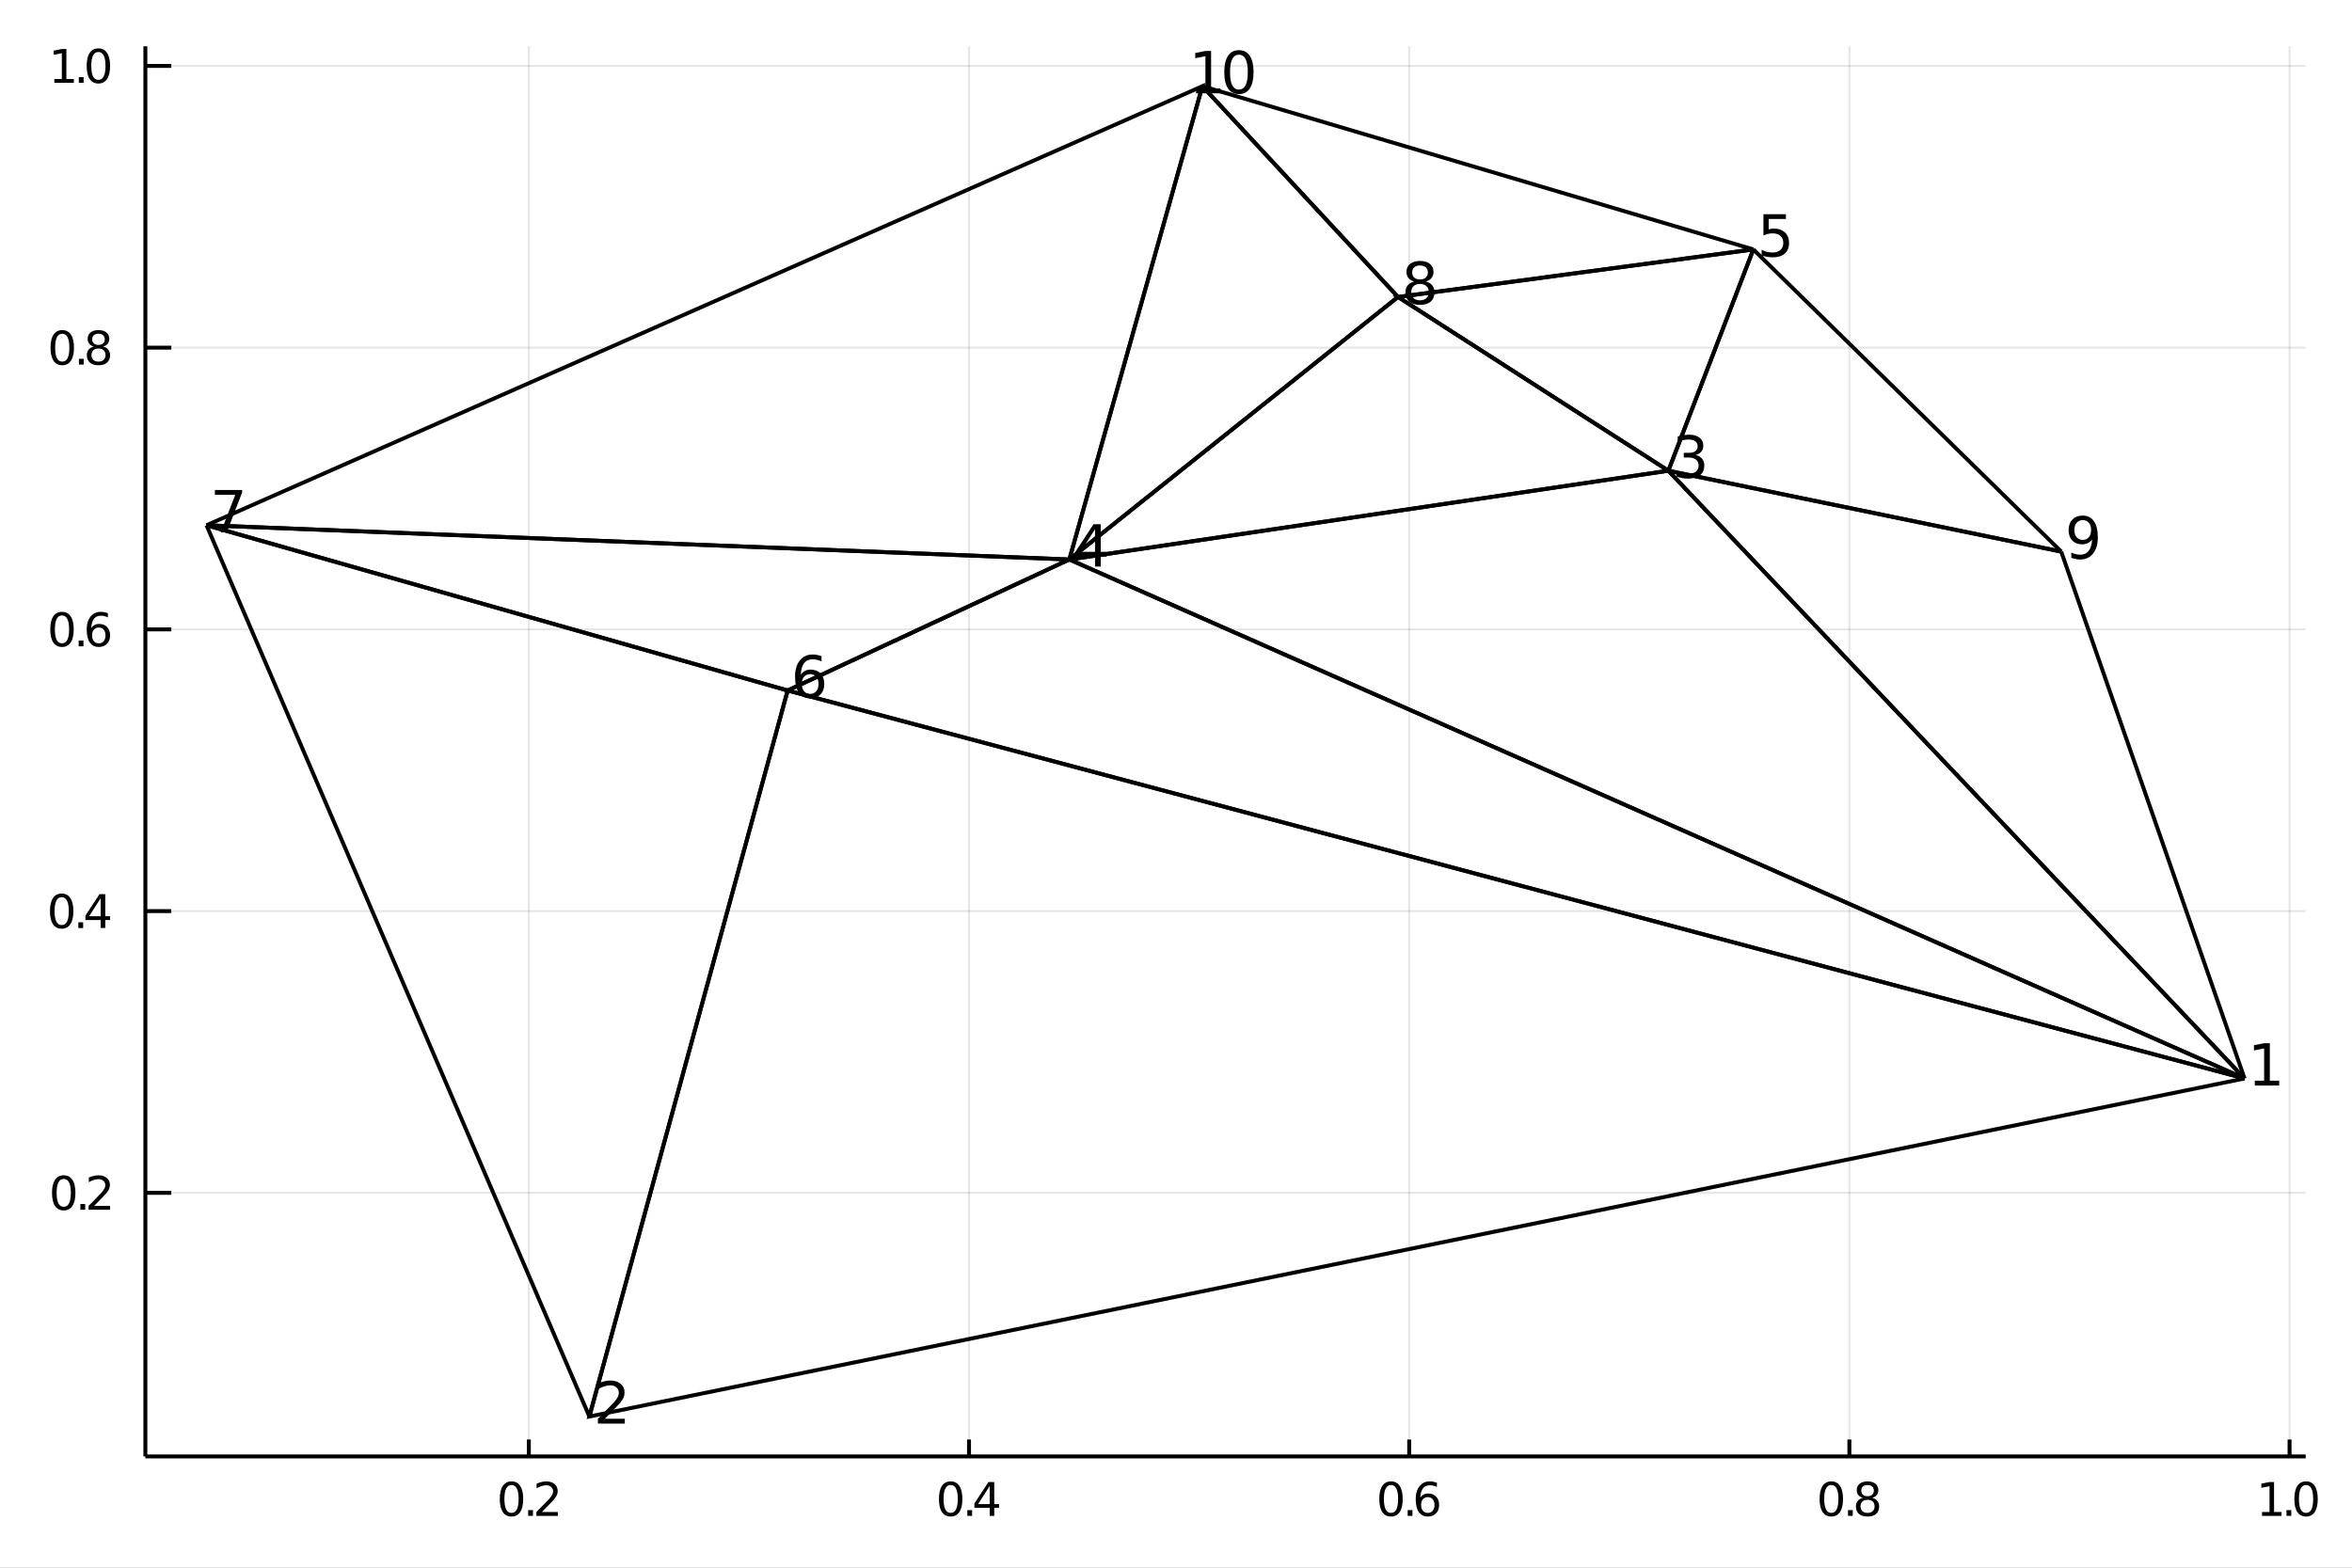 <?xml version="1.0" encoding="utf-8"?>
<svg xmlns="http://www.w3.org/2000/svg" xmlns:xlink="http://www.w3.org/1999/xlink" width="600" height="400" viewBox="0 0 2400 1600">
<rect x="0" y="0" width="2400" height="1600" fill="#808080" stroke="none"/>
<defs>
  <clipPath id="clip360">
    <rect x="0" y="0" width="2400" height="1600"/>
  </clipPath>
</defs>
<path clip-path="url(#clip360)" d="
M0 1600 L2400 1600 L2400 0 L0 0  Z
  " fill="#ffffff" fill-rule="evenodd" fill-opacity="1"/>
<defs>
  <clipPath id="clip361">
    <rect x="480" y="0" width="1681" height="1600"/>
  </clipPath>
</defs>
<path clip-path="url(#clip360)" d="
M148.334 1486.45 L2352.76 1486.45 L2352.76 47.244 L148.334 47.244  Z
  " fill="#ffffff" fill-rule="evenodd" fill-opacity="1"/>
<defs>
  <clipPath id="clip362">
    <rect x="148" y="47" width="2205" height="1440"/>
  </clipPath>
</defs>
<polyline clip-path="url(#clip362)" style="stroke:#000000; stroke-width:2; stroke-opacity:0.1; fill:none" points="
  539.623,1486.45 539.623,47.244 
  "/>
<polyline clip-path="url(#clip362)" style="stroke:#000000; stroke-width:2; stroke-opacity:0.1; fill:none" points="
  988.79,1486.45 988.79,47.244 
  "/>
<polyline clip-path="url(#clip362)" style="stroke:#000000; stroke-width:2; stroke-opacity:0.1; fill:none" points="
  1437.96,1486.45 1437.96,47.244 
  "/>
<polyline clip-path="url(#clip362)" style="stroke:#000000; stroke-width:2; stroke-opacity:0.1; fill:none" points="
  1887.12,1486.45 1887.12,47.244 
  "/>
<polyline clip-path="url(#clip362)" style="stroke:#000000; stroke-width:2; stroke-opacity:0.1; fill:none" points="
  2336.29,1486.45 2336.29,47.244 
  "/>
<polyline clip-path="url(#clip360)" style="stroke:#000000; stroke-width:4; stroke-opacity:1; fill:none" points="
  148.334,1486.45 2352.76,1486.45 
  "/>
<polyline clip-path="url(#clip360)" style="stroke:#000000; stroke-width:4; stroke-opacity:1; fill:none" points="
  539.623,1486.45 539.623,1469.18 
  "/>
<polyline clip-path="url(#clip360)" style="stroke:#000000; stroke-width:4; stroke-opacity:1; fill:none" points="
  988.79,1486.45 988.79,1469.18 
  "/>
<polyline clip-path="url(#clip360)" style="stroke:#000000; stroke-width:4; stroke-opacity:1; fill:none" points="
  1437.96,1486.45 1437.96,1469.18 
  "/>
<polyline clip-path="url(#clip360)" style="stroke:#000000; stroke-width:4; stroke-opacity:1; fill:none" points="
  1887.12,1486.45 1887.12,1469.18 
  "/>
<polyline clip-path="url(#clip360)" style="stroke:#000000; stroke-width:4; stroke-opacity:1; fill:none" points="
  2336.29,1486.45 2336.29,1469.18 
  "/>
<path clip-path="url(#clip360)" d="M 0 0 M521.938 1515.64 Q518.327 1515.64 516.498 1519.2 Q514.693 1522.75 514.693 1529.87 Q514.693 1536.98 516.498 1540.55 Q518.327 1544.09 521.938 1544.09 Q525.572 1544.09 527.378 1540.55 Q529.206 1536.98 529.206 1529.87 Q529.206 1522.75 527.378 1519.2 Q525.572 1515.64 521.938 1515.64 M521.938 1511.93 Q527.748 1511.93 530.804 1516.54 Q533.882 1521.12 533.882 1529.87 Q533.882 1538.6 530.804 1543.21 Q527.748 1547.79 521.938 1547.79 Q516.128 1547.79 513.049 1543.21 Q509.994 1538.6 509.994 1529.87 Q509.994 1521.12 513.049 1516.54 Q516.128 1511.93 521.938 1511.93 Z" fill="#000000" fill-rule="evenodd" fill-opacity="1" /><path clip-path="url(#clip360)" d="M 0 0 M538.952 1541.24 L543.836 1541.24 L543.836 1547.12 L538.952 1547.12 L538.952 1541.24 Z" fill="#000000" fill-rule="evenodd" fill-opacity="1" /><path clip-path="url(#clip360)" d="M 0 0 M552.933 1543.18 L569.253 1543.18 L569.253 1547.12 L547.308 1547.12 L547.308 1543.18 Q549.97 1540.43 554.554 1535.8 Q559.16 1531.15 560.341 1529.81 Q562.586 1527.28 563.466 1525.55 Q564.368 1523.79 564.368 1522.1 Q564.368 1519.34 562.424 1517.61 Q560.503 1515.87 557.401 1515.87 Q555.202 1515.87 552.748 1516.63 Q550.317 1517.4 547.54 1518.95 L547.54 1514.23 Q550.364 1513.09 552.817 1512.51 Q555.271 1511.93 557.308 1511.93 Q562.678 1511.93 565.873 1514.62 Q569.067 1517.31 569.067 1521.8 Q569.067 1523.93 568.257 1525.85 Q567.47 1527.74 565.364 1530.34 Q564.785 1531.01 561.683 1534.23 Q558.581 1537.42 552.933 1543.18 Z" fill="#000000" fill-rule="evenodd" fill-opacity="1" /><path clip-path="url(#clip360)" d="M 0 0 M970.063 1515.64 Q966.452 1515.64 964.623 1519.2 Q962.818 1522.75 962.818 1529.87 Q962.818 1536.98 964.623 1540.55 Q966.452 1544.09 970.063 1544.09 Q973.697 1544.09 975.503 1540.55 Q977.331 1536.98 977.331 1529.87 Q977.331 1522.75 975.503 1519.2 Q973.697 1515.64 970.063 1515.64 M970.063 1511.93 Q975.873 1511.93 978.929 1516.54 Q982.007 1521.12 982.007 1529.87 Q982.007 1538.6 978.929 1543.21 Q975.873 1547.79 970.063 1547.79 Q964.253 1547.79 961.174 1543.21 Q958.119 1538.6 958.119 1529.87 Q958.119 1521.12 961.174 1516.54 Q964.253 1511.93 970.063 1511.93 Z" fill="#000000" fill-rule="evenodd" fill-opacity="1" /><path clip-path="url(#clip360)" d="M 0 0 M987.077 1541.24 L991.961 1541.24 L991.961 1547.12 L987.077 1547.12 L987.077 1541.24 Z" fill="#000000" fill-rule="evenodd" fill-opacity="1" /><path clip-path="url(#clip360)" d="M 0 0 M1009.88 1516.63 L998.072 1535.08 L1009.88 1535.08 L1009.88 1516.63 M1008.65 1512.56 L1014.53 1512.56 L1014.53 1535.08 L1019.46 1535.08 L1019.46 1538.97 L1014.53 1538.97 L1014.53 1547.12 L1009.88 1547.12 L1009.88 1538.97 L994.276 1538.97 L994.276 1534.46 L1008.65 1512.56 Z" fill="#000000" fill-rule="evenodd" fill-opacity="1" /><path clip-path="url(#clip360)" d="M 0 0 M1419.39 1515.64 Q1415.78 1515.64 1413.95 1519.2 Q1412.15 1522.75 1412.15 1529.87 Q1412.15 1536.98 1413.95 1540.55 Q1415.78 1544.09 1419.39 1544.09 Q1423.03 1544.09 1424.83 1540.55 Q1426.66 1536.98 1426.66 1529.87 Q1426.66 1522.75 1424.83 1519.2 Q1423.03 1515.64 1419.39 1515.64 M1419.39 1511.93 Q1425.2 1511.93 1428.26 1516.54 Q1431.34 1521.12 1431.34 1529.87 Q1431.34 1538.6 1428.26 1543.21 Q1425.2 1547.79 1419.39 1547.79 Q1413.58 1547.79 1410.5 1543.21 Q1407.45 1538.6 1407.45 1529.87 Q1407.45 1521.12 1410.5 1516.54 Q1413.58 1511.93 1419.39 1511.93 Z" fill="#000000" fill-rule="evenodd" fill-opacity="1" /><path clip-path="url(#clip360)" d="M 0 0 M1436.41 1541.24 L1441.29 1541.24 L1441.29 1547.12 L1436.41 1547.12 L1436.41 1541.24 Z" fill="#000000" fill-rule="evenodd" fill-opacity="1" /><path clip-path="url(#clip360)" d="M 0 0 M1456.94 1527.98 Q1453.79 1527.98 1451.94 1530.13 Q1450.11 1532.28 1450.11 1536.03 Q1450.11 1539.76 1451.94 1541.93 Q1453.79 1544.09 1456.94 1544.09 Q1460.09 1544.09 1461.91 1541.93 Q1463.77 1539.76 1463.77 1536.03 Q1463.77 1532.28 1461.91 1530.13 Q1460.09 1527.98 1456.94 1527.98 M1466.22 1513.32 L1466.22 1517.58 Q1464.46 1516.75 1462.66 1516.31 Q1460.87 1515.87 1459.11 1515.87 Q1454.48 1515.87 1452.03 1519 Q1449.6 1522.12 1449.25 1528.44 Q1450.62 1526.43 1452.68 1525.36 Q1454.74 1524.27 1457.22 1524.27 Q1462.42 1524.27 1465.43 1527.44 Q1468.47 1530.59 1468.47 1536.03 Q1468.47 1541.36 1465.32 1544.57 Q1462.17 1547.79 1456.94 1547.79 Q1450.94 1547.79 1447.77 1543.21 Q1444.6 1538.6 1444.6 1529.87 Q1444.6 1521.68 1448.49 1516.82 Q1452.38 1511.93 1458.93 1511.93 Q1460.69 1511.93 1462.47 1512.28 Q1464.28 1512.63 1466.22 1513.32 Z" fill="#000000" fill-rule="evenodd" fill-opacity="1" /><path clip-path="url(#clip360)" d="M 0 0 M1868.69 1515.64 Q1865.07 1515.64 1863.25 1519.2 Q1861.44 1522.75 1861.44 1529.87 Q1861.44 1536.98 1863.25 1540.55 Q1865.07 1544.09 1868.69 1544.09 Q1872.32 1544.09 1874.13 1540.55 Q1875.95 1536.98 1875.95 1529.87 Q1875.95 1522.75 1874.13 1519.2 Q1872.32 1515.64 1868.69 1515.64 M1868.69 1511.93 Q1874.5 1511.93 1877.55 1516.54 Q1880.63 1521.12 1880.63 1529.87 Q1880.63 1538.6 1877.55 1543.21 Q1874.5 1547.79 1868.69 1547.79 Q1862.88 1547.79 1859.8 1543.21 Q1856.74 1538.6 1856.74 1529.87 Q1856.74 1521.12 1859.8 1516.54 Q1862.88 1511.93 1868.69 1511.93 Z" fill="#000000" fill-rule="evenodd" fill-opacity="1" /><path clip-path="url(#clip360)" d="M 0 0 M1885.7 1541.24 L1890.58 1541.24 L1890.58 1547.12 L1885.7 1547.12 L1885.7 1541.24 Z" fill="#000000" fill-rule="evenodd" fill-opacity="1" /><path clip-path="url(#clip360)" d="M 0 0 M1905.65 1530.71 Q1902.32 1530.71 1900.4 1532.49 Q1898.5 1534.27 1898.5 1537.4 Q1898.5 1540.52 1900.4 1542.31 Q1902.32 1544.09 1905.65 1544.09 Q1908.99 1544.09 1910.91 1542.31 Q1912.83 1540.5 1912.83 1537.4 Q1912.83 1534.27 1910.91 1532.49 Q1909.01 1530.71 1905.65 1530.71 M1900.98 1528.72 Q1897.97 1527.98 1896.28 1525.92 Q1894.61 1523.86 1894.61 1520.89 Q1894.61 1516.75 1897.55 1514.34 Q1900.51 1511.93 1905.65 1511.93 Q1910.82 1511.93 1913.75 1514.34 Q1916.69 1516.75 1916.69 1520.89 Q1916.69 1523.86 1915 1525.92 Q1913.34 1527.98 1910.35 1528.72 Q1913.73 1529.5 1915.61 1531.8 Q1917.5 1534.09 1917.5 1537.4 Q1917.5 1542.42 1914.43 1545.11 Q1911.37 1547.79 1905.65 1547.79 Q1899.94 1547.79 1896.86 1545.11 Q1893.8 1542.42 1893.8 1537.4 Q1893.8 1534.09 1895.7 1531.8 Q1897.6 1529.5 1900.98 1528.72 M1899.26 1521.33 Q1899.26 1524.02 1900.93 1525.52 Q1902.62 1527.03 1905.65 1527.03 Q1908.66 1527.03 1910.35 1525.52 Q1912.07 1524.02 1912.07 1521.33 Q1912.07 1518.65 1910.35 1517.14 Q1908.66 1515.64 1905.65 1515.64 Q1902.62 1515.64 1900.93 1517.14 Q1899.26 1518.65 1899.26 1521.33 Z" fill="#000000" fill-rule="evenodd" fill-opacity="1" /><path clip-path="url(#clip360)" d="M 0 0 M2308.19 1543.18 L2315.83 1543.18 L2315.83 1516.82 L2307.52 1518.49 L2307.52 1514.23 L2315.78 1512.56 L2320.46 1512.56 L2320.46 1543.18 L2328.1 1543.18 L2328.1 1547.12 L2308.19 1547.12 L2308.19 1543.18 Z" fill="#000000" fill-rule="evenodd" fill-opacity="1" /><path clip-path="url(#clip360)" d="M 0 0 M2333.16 1541.24 L2338.05 1541.24 L2338.05 1547.12 L2333.16 1547.12 L2333.16 1541.24 Z" fill="#000000" fill-rule="evenodd" fill-opacity="1" /><path clip-path="url(#clip360)" d="M 0 0 M2353.12 1515.64 Q2349.51 1515.64 2347.68 1519.2 Q2345.87 1522.75 2345.87 1529.87 Q2345.87 1536.98 2347.68 1540.55 Q2349.51 1544.09 2353.12 1544.09 Q2356.75 1544.09 2358.56 1540.55 Q2360.39 1536.98 2360.39 1529.87 Q2360.39 1522.75 2358.56 1519.2 Q2356.75 1515.64 2353.12 1515.64 M2353.12 1511.93 Q2358.93 1511.93 2361.98 1516.54 Q2365.06 1521.12 2365.06 1529.87 Q2365.06 1538.6 2361.98 1543.21 Q2358.93 1547.79 2353.12 1547.79 Q2347.31 1547.79 2344.23 1543.21 Q2341.17 1538.6 2341.17 1529.87 Q2341.17 1521.12 2344.23 1516.54 Q2347.31 1511.93 2353.12 1511.93 Z" fill="#000000" fill-rule="evenodd" fill-opacity="1" /><polyline clip-path="url(#clip362)" style="stroke:#000000; stroke-width:2; stroke-opacity:0.1; fill:none" points="
  148.334,1217.42 2352.76,1217.42 
  "/>
<polyline clip-path="url(#clip362)" style="stroke:#000000; stroke-width:2; stroke-opacity:0.1; fill:none" points="
  148.334,929.888 2352.76,929.888 
  "/>
<polyline clip-path="url(#clip362)" style="stroke:#000000; stroke-width:2; stroke-opacity:0.1; fill:none" points="
  148.334,642.354 2352.76,642.354 
  "/>
<polyline clip-path="url(#clip362)" style="stroke:#000000; stroke-width:2; stroke-opacity:0.1; fill:none" points="
  148.334,354.819 2352.76,354.819 
  "/>
<polyline clip-path="url(#clip362)" style="stroke:#000000; stroke-width:2; stroke-opacity:0.1; fill:none" points="
  148.334,67.285 2352.76,67.285 
  "/>
<polyline clip-path="url(#clip360)" style="stroke:#000000; stroke-width:4; stroke-opacity:1; fill:none" points="
  148.334,1486.45 148.334,47.244 
  "/>
<polyline clip-path="url(#clip360)" style="stroke:#000000; stroke-width:4; stroke-opacity:1; fill:none" points="
  148.334,1217.42 174.787,1217.42 
  "/>
<polyline clip-path="url(#clip360)" style="stroke:#000000; stroke-width:4; stroke-opacity:1; fill:none" points="
  148.334,929.888 174.787,929.888 
  "/>
<polyline clip-path="url(#clip360)" style="stroke:#000000; stroke-width:4; stroke-opacity:1; fill:none" points="
  148.334,642.354 174.787,642.354 
  "/>
<polyline clip-path="url(#clip360)" style="stroke:#000000; stroke-width:4; stroke-opacity:1; fill:none" points="
  148.334,354.819 174.787,354.819 
  "/>
<polyline clip-path="url(#clip360)" style="stroke:#000000; stroke-width:4; stroke-opacity:1; fill:none" points="
  148.334,67.285 174.787,67.285 
  "/>
<path clip-path="url(#clip360)" d="M 0 0 M65.02 1203.22 Q61.409 1203.22 59.58 1206.79 Q57.775 1210.33 57.775 1217.46 Q57.775 1224.56 59.58 1228.13 Q61.409 1231.67 65.02 1231.67 Q68.654 1231.67 70.46 1228.13 Q72.288 1224.56 72.288 1217.46 Q72.288 1210.33 70.46 1206.79 Q68.654 1203.22 65.02 1203.22 M65.02 1199.52 Q70.83 1199.52 73.885 1204.12 Q76.964 1208.71 76.964 1217.46 Q76.964 1226.18 73.885 1230.79 Q70.83 1235.37 65.02 1235.37 Q59.21 1235.37 56.131 1230.79 Q53.075 1226.18 53.075 1217.46 Q53.075 1208.71 56.131 1204.12 Q59.21 1199.52 65.02 1199.52 Z" fill="#000000" fill-rule="evenodd" fill-opacity="1" /><path clip-path="url(#clip360)" d="M 0 0 M82.034 1228.82 L86.918 1228.82 L86.918 1234.7 L82.034 1234.7 L82.034 1228.82 Z" fill="#000000" fill-rule="evenodd" fill-opacity="1" /><path clip-path="url(#clip360)" d="M 0 0 M96.015 1230.77 L112.334 1230.77 L112.334 1234.7 L90.39 1234.7 L90.39 1230.77 Q93.052 1228.01 97.635 1223.38 Q102.242 1218.73 103.422 1217.39 Q105.668 1214.86 106.547 1213.13 Q107.45 1211.37 107.45 1209.68 Q107.45 1206.93 105.506 1205.19 Q103.584 1203.45 100.483 1203.45 Q98.284 1203.45 95.83 1204.22 Q93.399 1204.98 90.621 1206.53 L90.621 1201.81 Q93.446 1200.68 95.899 1200.1 Q98.353 1199.52 100.39 1199.52 Q105.76 1199.52 108.955 1202.2 Q112.149 1204.89 112.149 1209.38 Q112.149 1211.51 111.339 1213.43 Q110.552 1215.33 108.446 1217.92 Q107.867 1218.59 104.765 1221.81 Q101.663 1225 96.015 1230.77 Z" fill="#000000" fill-rule="evenodd" fill-opacity="1" /><path clip-path="url(#clip360)" d="M 0 0 M62.937 915.687 Q59.325 915.687 57.497 919.252 Q55.691 922.793 55.691 929.923 Q55.691 937.03 57.497 940.594 Q59.325 944.136 62.937 944.136 Q66.571 944.136 68.376 940.594 Q70.205 937.03 70.205 929.923 Q70.205 922.793 68.376 919.252 Q66.571 915.687 62.937 915.687 M62.937 911.983 Q68.747 911.983 71.802 916.59 Q74.881 921.173 74.881 929.923 Q74.881 938.65 71.802 943.256 Q68.747 947.84 62.937 947.84 Q57.126 947.84 54.048 943.256 Q50.992 938.65 50.992 929.923 Q50.992 921.173 54.048 916.59 Q57.126 911.983 62.937 911.983 Z" fill="#000000" fill-rule="evenodd" fill-opacity="1" /><path clip-path="url(#clip360)" d="M 0 0 M79.95 941.289 L84.835 941.289 L84.835 947.168 L79.95 947.168 L79.95 941.289 Z" fill="#000000" fill-rule="evenodd" fill-opacity="1" /><path clip-path="url(#clip360)" d="M 0 0 M102.751 916.682 L90.946 935.131 L102.751 935.131 L102.751 916.682 M101.524 912.608 L107.404 912.608 L107.404 935.131 L112.334 935.131 L112.334 939.02 L107.404 939.02 L107.404 947.168 L102.751 947.168 L102.751 939.02 L87.149 939.02 L87.149 934.506 L101.524 912.608 Z" fill="#000000" fill-rule="evenodd" fill-opacity="1" /><path clip-path="url(#clip360)" d="M 0 0 M63.261 628.153 Q59.65 628.153 57.821 631.717 Q56.015 635.259 56.015 642.389 Q56.015 649.495 57.821 653.06 Q59.65 656.602 63.261 656.602 Q66.895 656.602 68.7 653.06 Q70.529 649.495 70.529 642.389 Q70.529 635.259 68.7 631.717 Q66.895 628.153 63.261 628.153 M63.261 624.449 Q69.071 624.449 72.126 629.055 Q75.205 633.639 75.205 642.389 Q75.205 651.115 72.126 655.722 Q69.071 660.305 63.261 660.305 Q57.45 660.305 54.372 655.722 Q51.316 651.115 51.316 642.389 Q51.316 633.639 54.372 629.055 Q57.45 624.449 63.261 624.449 Z" fill="#000000" fill-rule="evenodd" fill-opacity="1" /><path clip-path="url(#clip360)" d="M 0 0 M80.274 653.754 L85.159 653.754 L85.159 659.634 L80.274 659.634 L80.274 653.754 Z" fill="#000000" fill-rule="evenodd" fill-opacity="1" /><path clip-path="url(#clip360)" d="M 0 0 M100.807 640.49 Q97.659 640.49 95.807 642.643 Q93.978 644.796 93.978 648.546 Q93.978 652.273 95.807 654.449 Q97.659 656.602 100.807 656.602 Q103.955 656.602 105.783 654.449 Q107.635 652.273 107.635 648.546 Q107.635 644.796 105.783 642.643 Q103.955 640.49 100.807 640.49 M110.089 625.838 L110.089 630.097 Q108.33 629.264 106.524 628.824 Q104.742 628.384 102.983 628.384 Q98.353 628.384 95.899 631.509 Q93.469 634.634 93.121 640.953 Q94.487 638.94 96.547 637.875 Q98.608 636.787 101.084 636.787 Q106.293 636.787 109.302 639.958 Q112.334 643.106 112.334 648.546 Q112.334 653.87 109.186 657.088 Q106.038 660.305 100.807 660.305 Q94.811 660.305 91.64 655.722 Q88.469 651.115 88.469 642.389 Q88.469 634.194 92.358 629.333 Q96.246 624.449 102.797 624.449 Q104.557 624.449 106.339 624.796 Q108.145 625.143 110.089 625.838 Z" fill="#000000" fill-rule="evenodd" fill-opacity="1" /><path clip-path="url(#clip360)" d="M 0 0 M63.515 340.618 Q59.904 340.618 58.075 344.183 Q56.27 347.725 56.27 354.854 Q56.27 361.961 58.075 365.525 Q59.904 369.067 63.515 369.067 Q67.149 369.067 68.955 365.525 Q70.784 361.961 70.784 354.854 Q70.784 347.725 68.955 344.183 Q67.149 340.618 63.515 340.618 M63.515 336.914 Q69.325 336.914 72.381 341.521 Q75.46 346.104 75.46 354.854 Q75.46 363.581 72.381 368.187 Q69.325 372.771 63.515 372.771 Q57.705 372.771 54.626 368.187 Q51.571 363.581 51.571 354.854 Q51.571 346.104 54.626 341.521 Q57.705 336.914 63.515 336.914 Z" fill="#000000" fill-rule="evenodd" fill-opacity="1" /><path clip-path="url(#clip360)" d="M 0 0 M80.529 366.22 L85.413 366.22 L85.413 372.099 L80.529 372.099 L80.529 366.22 Z" fill="#000000" fill-rule="evenodd" fill-opacity="1" /><path clip-path="url(#clip360)" d="M 0 0 M100.483 355.687 Q97.149 355.687 95.228 357.47 Q93.33 359.252 93.33 362.377 Q93.33 365.502 95.228 367.285 Q97.149 369.067 100.483 369.067 Q103.816 369.067 105.737 367.285 Q107.658 365.479 107.658 362.377 Q107.658 359.252 105.737 357.47 Q103.839 355.687 100.483 355.687 M95.807 353.697 Q92.797 352.956 91.108 350.896 Q89.441 348.836 89.441 345.873 Q89.441 341.729 92.381 339.322 Q95.344 336.914 100.483 336.914 Q105.645 336.914 108.584 339.322 Q111.524 341.729 111.524 345.873 Q111.524 348.836 109.834 350.896 Q108.168 352.956 105.182 353.697 Q108.561 354.484 110.436 356.775 Q112.334 359.067 112.334 362.377 Q112.334 367.4 109.256 370.086 Q106.2 372.771 100.483 372.771 Q94.765 372.771 91.686 370.086 Q88.631 367.4 88.631 362.377 Q88.631 359.067 90.529 356.775 Q92.427 354.484 95.807 353.697 M94.094 346.313 Q94.094 348.998 95.76 350.502 Q97.45 352.007 100.483 352.007 Q103.492 352.007 105.182 350.502 Q106.895 348.998 106.895 346.313 Q106.895 343.627 105.182 342.123 Q103.492 340.618 100.483 340.618 Q97.45 340.618 95.76 342.123 Q94.094 343.627 94.094 346.313 Z" fill="#000000" fill-rule="evenodd" fill-opacity="1" /><path clip-path="url(#clip360)" d="M 0 0 M55.46 80.63 L63.099 80.63 L63.099 54.264 L54.788 55.931 L54.788 51.672 L63.052 50.005 L67.728 50.005 L67.728 80.63 L75.367 80.63 L75.367 84.565 L55.46 84.565 L55.46 80.63 Z" fill="#000000" fill-rule="evenodd" fill-opacity="1" /><path clip-path="url(#clip360)" d="M 0 0 M80.436 78.685 L85.321 78.685 L85.321 84.565 L80.436 84.565 L80.436 78.685 Z" fill="#000000" fill-rule="evenodd" fill-opacity="1" /><path clip-path="url(#clip360)" d="M 0 0 M100.39 53.084 Q96.779 53.084 94.95 56.648 Q93.145 60.19 93.145 67.32 Q93.145 74.426 94.95 77.991 Q96.779 81.533 100.39 81.533 Q104.024 81.533 105.83 77.991 Q107.658 74.426 107.658 67.32 Q107.658 60.19 105.83 56.648 Q104.024 53.084 100.39 53.084 M100.39 49.38 Q106.2 49.38 109.256 53.986 Q112.334 58.57 112.334 67.32 Q112.334 76.046 109.256 80.653 Q106.2 85.236 100.39 85.236 Q94.58 85.236 91.501 80.653 Q88.446 76.046 88.446 67.32 Q88.446 58.57 91.501 53.986 Q94.58 49.38 100.39 49.38 Z" fill="#000000" fill-rule="evenodd" fill-opacity="1" /><polyline clip-path="url(#clip362)" style="stroke:#000000; stroke-width:4; stroke-opacity:1; fill:none" points="
  1091.16,571.025 1226.93,87.976 210.724,536.071 
  "/>
<polyline clip-path="url(#clip362)" style="stroke:#000000; stroke-width:4; stroke-opacity:1; fill:none" points="
  1091.16,571.025 210.724,536.071 
  "/>
<polyline clip-path="url(#clip362)" style="stroke:#000000; stroke-width:4; stroke-opacity:1; fill:none" points="
  803.733,704.731 601.375,1445.72 2290.37,1100.68 
  "/>
<polyline clip-path="url(#clip362)" style="stroke:#000000; stroke-width:4; stroke-opacity:1; fill:none" points="
  803.733,704.731 2290.37,1100.68 
  "/>
<polyline clip-path="url(#clip362)" style="stroke:#000000; stroke-width:4; stroke-opacity:1; fill:none" points="
  1091.16,571.025 803.733,704.731 2290.37,1100.68 
  "/>
<polyline clip-path="url(#clip362)" style="stroke:#000000; stroke-width:4; stroke-opacity:1; fill:none" points="
  1091.16,571.025 2290.37,1100.68 
  "/>
<polyline clip-path="url(#clip362)" style="stroke:#000000; stroke-width:4; stroke-opacity:1; fill:none" points="
  601.375,1445.72 803.733,704.731 210.724,536.071 
  "/>
<polyline clip-path="url(#clip362)" style="stroke:#000000; stroke-width:4; stroke-opacity:1; fill:none" points="
  601.375,1445.72 210.724,536.071 
  "/>
<polyline clip-path="url(#clip362)" style="stroke:#000000; stroke-width:4; stroke-opacity:1; fill:none" points="
  803.733,704.731 1091.16,571.025 210.724,536.071 
  "/>
<polyline clip-path="url(#clip362)" style="stroke:#000000; stroke-width:4; stroke-opacity:1; fill:none" points="
  803.733,704.731 210.724,536.071 
  "/>
<polyline clip-path="url(#clip362)" style="stroke:#000000; stroke-width:4; stroke-opacity:1; fill:none" points="
  1702.42,480.421 1091.16,571.025 2290.37,1100.68 
  "/>
<polyline clip-path="url(#clip362)" style="stroke:#000000; stroke-width:4; stroke-opacity:1; fill:none" points="
  1702.42,480.421 2290.37,1100.68 
  "/>
<polyline clip-path="url(#clip362)" style="stroke:#000000; stroke-width:4; stroke-opacity:1; fill:none" points="
  2103.27,562.981 1702.42,480.421 2290.37,1100.68 
  "/>
<polyline clip-path="url(#clip362)" style="stroke:#000000; stroke-width:4; stroke-opacity:1; fill:none" points="
  2103.27,562.981 2290.37,1100.68 
  "/>
<polyline clip-path="url(#clip362)" style="stroke:#000000; stroke-width:4; stroke-opacity:1; fill:none" points="
  1789.12,254.573 1702.42,480.421 2103.27,562.981 
  "/>
<polyline clip-path="url(#clip362)" style="stroke:#000000; stroke-width:4; stroke-opacity:1; fill:none" points="
  1789.12,254.573 2103.27,562.981 
  "/>
<polyline clip-path="url(#clip362)" style="stroke:#000000; stroke-width:4; stroke-opacity:1; fill:none" points="
  1426.52,303.082 1789.12,254.573 1226.93,87.976 
  "/>
<polyline clip-path="url(#clip362)" style="stroke:#000000; stroke-width:4; stroke-opacity:1; fill:none" points="
  1426.52,303.082 1226.93,87.976 
  "/>
<polyline clip-path="url(#clip362)" style="stroke:#000000; stroke-width:4; stroke-opacity:1; fill:none" points="
  1789.12,254.573 1426.52,303.082 1702.42,480.421 
  "/>
<polyline clip-path="url(#clip362)" style="stroke:#000000; stroke-width:4; stroke-opacity:1; fill:none" points="
  1789.12,254.573 1702.42,480.421 
  "/>
<polyline clip-path="url(#clip362)" style="stroke:#000000; stroke-width:4; stroke-opacity:1; fill:none" points="
  1091.16,571.025 1426.52,303.082 1226.93,87.976 
  "/>
<polyline clip-path="url(#clip362)" style="stroke:#000000; stroke-width:4; stroke-opacity:1; fill:none" points="
  1091.16,571.025 1226.93,87.976 
  "/>
<polyline clip-path="url(#clip362)" style="stroke:#000000; stroke-width:4; stroke-opacity:1; fill:none" points="
  1702.42,480.421 1426.52,303.082 1091.16,571.025 
  "/>
<polyline clip-path="url(#clip362)" style="stroke:#000000; stroke-width:4; stroke-opacity:1; fill:none" points="
  1702.42,480.421 1091.16,571.025 
  "/>
<path clip-path="url(#clip360)" d="M 0 0 M2300.8 1102.98 L2310.35 1102.98 L2310.35 1070.02 L2299.96 1072.11 L2299.96 1066.78 L2310.29 1064.7 L2316.14 1064.7 L2316.14 1102.98 L2325.69 1102.98 L2325.69 1107.9 L2300.8 1107.9 L2300.8 1102.98 Z" fill="#000000" fill-rule="evenodd" fill-opacity="1" /><path clip-path="url(#clip360)" d="M 0 0 M617.149 1448.02 L637.548 1448.02 L637.548 1452.94 L610.118 1452.94 L610.118 1448.02 Q613.446 1444.58 619.175 1438.79 Q624.933 1432.97 626.409 1431.3 Q629.215 1428.14 630.315 1425.97 Q631.443 1423.77 631.443 1421.66 Q631.443 1418.22 629.013 1416.05 Q626.611 1413.88 622.734 1413.88 Q619.985 1413.88 616.918 1414.83 Q613.88 1415.79 610.407 1417.73 L610.407 1411.82 Q613.938 1410.4 617.005 1409.68 Q620.072 1408.96 622.618 1408.96 Q629.331 1408.96 633.324 1412.31 Q637.317 1415.67 637.317 1421.28 Q637.317 1423.95 636.304 1426.35 Q635.32 1428.72 632.687 1431.96 Q631.964 1432.8 628.087 1436.82 Q624.209 1440.82 617.149 1448.02 Z" fill="#000000" fill-rule="evenodd" fill-opacity="1" /><path clip-path="url(#clip360)" d="M 0 0 M1730.19 464.351 Q1734.39 465.248 1736.73 468.084 Q1739.1 470.92 1739.1 475.086 Q1739.1 481.481 1734.71 484.982 Q1730.31 488.483 1722.21 488.483 Q1719.49 488.483 1716.59 487.934 Q1713.73 487.413 1710.66 486.342 L1710.66 480.7 Q1713.09 482.118 1715.98 482.841 Q1718.88 483.564 1722.03 483.564 Q1727.53 483.564 1730.39 481.394 Q1733.29 479.224 1733.29 475.086 Q1733.29 471.267 1730.6 469.126 Q1727.93 466.956 1723.16 466.956 L1718.13 466.956 L1718.13 462.152 L1723.39 462.152 Q1727.7 462.152 1729.99 460.445 Q1732.28 458.709 1732.28 455.468 Q1732.28 452.141 1729.9 450.376 Q1727.56 448.582 1723.16 448.582 Q1720.76 448.582 1718.01 449.103 Q1715.26 449.624 1711.96 450.723 L1711.96 445.515 Q1715.29 444.589 1718.18 444.126 Q1721.11 443.663 1723.68 443.663 Q1730.34 443.663 1734.21 446.701 Q1738.09 449.71 1738.09 454.861 Q1738.09 458.449 1736.04 460.937 Q1733.98 463.397 1730.19 464.351 Z" fill="#000000" fill-rule="evenodd" fill-opacity="1" /><path clip-path="url(#clip360)" d="M 0 0 M1117.38 540.141 L1102.62 563.202 L1117.38 563.202 L1117.38 540.141 M1115.84 535.048 L1123.19 535.048 L1123.19 563.202 L1129.36 563.202 L1129.36 568.063 L1123.19 568.063 L1123.19 578.248 L1117.38 578.248 L1117.38 568.063 L1097.87 568.063 L1097.87 562.421 L1115.84 535.048 Z" fill="#000000" fill-rule="evenodd" fill-opacity="1" /><path clip-path="url(#clip360)" d="M 0 0 M1799.43 218.597 L1822.37 218.597 L1822.37 223.516 L1804.78 223.516 L1804.78 234.106 Q1806.05 233.672 1807.33 233.469 Q1808.6 233.238 1809.87 233.238 Q1817.11 233.238 1821.33 237.202 Q1825.56 241.166 1825.56 247.937 Q1825.56 254.91 1821.22 258.788 Q1816.88 262.636 1808.98 262.636 Q1806.26 262.636 1803.42 262.173 Q1800.61 261.71 1797.61 260.784 L1797.61 254.91 Q1800.21 256.328 1802.99 257.022 Q1805.77 257.717 1808.86 257.717 Q1813.87 257.717 1816.79 255.084 Q1819.71 252.451 1819.71 247.937 Q1819.71 243.423 1816.79 240.79 Q1813.87 238.157 1808.86 238.157 Q1806.52 238.157 1804.17 238.678 Q1801.86 239.199 1799.43 240.298 L1799.43 218.597 Z" fill="#000000" fill-rule="evenodd" fill-opacity="1" /><path clip-path="url(#clip360)" d="M 0 0 M826.698 688.025 Q822.762 688.025 820.448 690.716 Q818.162 693.407 818.162 698.095 Q818.162 702.753 820.448 705.473 Q822.762 708.164 826.698 708.164 Q830.633 708.164 832.919 705.473 Q835.233 702.753 835.233 698.095 Q835.233 693.407 832.919 690.716 Q830.633 688.025 826.698 688.025 M838.301 669.71 L838.301 675.034 Q836.102 673.992 833.845 673.442 Q831.617 672.892 829.418 672.892 Q823.631 672.892 820.563 676.799 Q817.525 680.705 817.091 688.604 Q818.798 686.087 821.374 684.756 Q823.949 683.396 827.045 683.396 Q833.555 683.396 837.317 687.36 Q841.107 691.295 841.107 698.095 Q841.107 704.75 837.172 708.772 Q833.237 712.794 826.698 712.794 Q819.203 712.794 815.239 707.065 Q811.275 701.307 811.275 690.398 Q811.275 680.155 816.136 674.079 Q820.997 667.973 829.186 667.973 Q831.385 667.973 833.613 668.407 Q835.87 668.841 838.301 669.71 Z" fill="#000000" fill-rule="evenodd" fill-opacity="1" /><path clip-path="url(#clip360)" d="M 0 0 M219.293 500.094 L247.071 500.094 L247.071 502.582 L231.388 543.294 L225.283 543.294 L240.04 505.013 L219.293 505.013 L219.293 500.094 Z" fill="#000000" fill-rule="evenodd" fill-opacity="1" /><path clip-path="url(#clip360)" d="M 0 0 M1448.98 289.79 Q1444.81 289.79 1442.41 292.018 Q1440.04 294.246 1440.04 298.152 Q1440.04 302.058 1442.41 304.286 Q1444.81 306.514 1448.98 306.514 Q1453.14 306.514 1455.54 304.286 Q1457.95 302.029 1457.95 298.152 Q1457.95 294.246 1455.54 292.018 Q1453.17 289.79 1448.98 289.79 M1443.13 287.302 Q1439.37 286.376 1437.26 283.8 Q1435.17 281.225 1435.17 277.522 Q1435.17 272.342 1438.85 269.333 Q1442.55 266.324 1448.98 266.324 Q1455.43 266.324 1459.1 269.333 Q1462.78 272.342 1462.78 277.522 Q1462.78 281.225 1460.67 283.8 Q1458.58 286.376 1454.85 287.302 Q1459.07 288.285 1461.42 291.15 Q1463.79 294.014 1463.79 298.152 Q1463.79 304.431 1459.94 307.788 Q1456.12 311.144 1448.98 311.144 Q1441.83 311.144 1437.98 307.788 Q1434.16 304.431 1434.16 298.152 Q1434.16 294.014 1436.53 291.15 Q1438.91 288.285 1443.13 287.302 M1440.99 278.071 Q1440.99 281.428 1443.07 283.309 Q1445.19 285.189 1448.98 285.189 Q1452.74 285.189 1454.85 283.309 Q1456.99 281.428 1456.99 278.071 Q1456.99 274.715 1454.85 272.834 Q1452.74 270.953 1448.98 270.953 Q1445.19 270.953 1443.07 272.834 Q1440.99 274.715 1440.99 278.071 Z" fill="#000000" fill-rule="evenodd" fill-opacity="1" /><path clip-path="url(#clip360)" d="M 0 0 M2113.6 569.307 L2113.6 563.983 Q2115.8 565.025 2118.06 565.575 Q2120.32 566.125 2122.49 566.125 Q2128.27 566.125 2131.31 562.247 Q2134.38 558.341 2134.81 550.413 Q2133.14 552.901 2130.56 554.232 Q2127.99 555.563 2124.86 555.563 Q2118.38 555.563 2114.59 551.657 Q2110.83 547.722 2110.83 540.922 Q2110.83 534.267 2114.76 530.245 Q2118.7 526.223 2125.24 526.223 Q2132.73 526.223 2136.67 531.981 Q2140.63 537.71 2140.63 548.648 Q2140.63 558.862 2135.77 564.967 Q2130.94 571.043 2122.75 571.043 Q2120.55 571.043 2118.29 570.609 Q2116.03 570.175 2113.6 569.307 M2125.24 550.992 Q2129.17 550.992 2131.46 548.301 Q2133.77 545.61 2133.77 540.922 Q2133.77 536.264 2131.46 533.573 Q2129.17 530.853 2125.24 530.853 Q2121.3 530.853 2118.99 533.573 Q2116.7 536.264 2116.7 540.922 Q2116.7 545.61 2118.99 548.301 Q2121.3 550.992 2125.24 550.992 Z" fill="#000000" fill-rule="evenodd" fill-opacity="1" /><path clip-path="url(#clip360)" d="M 0 0 M1220.48 90.281 L1230.03 90.281 L1230.03 57.324 L1219.64 59.407 L1219.64 54.083 L1229.97 52 L1235.81 52 L1235.81 90.281 L1245.36 90.281 L1245.36 95.2 L1220.48 95.2 L1220.48 90.281 Z" fill="#000000" fill-rule="evenodd" fill-opacity="1" /><path clip-path="url(#clip360)" d="M 0 0 M1264.2 55.848 Q1259.69 55.848 1257.4 60.304 Q1255.14 64.731 1255.14 73.643 Q1255.14 82.526 1257.4 86.982 Q1259.69 91.409 1264.2 91.409 Q1268.74 91.409 1271 86.982 Q1273.28 82.526 1273.28 73.643 Q1273.28 64.731 1271 60.304 Q1268.74 55.848 1264.2 55.848 M1264.2 51.218 Q1271.46 51.218 1275.28 56.976 Q1279.13 62.706 1279.13 73.643 Q1279.13 84.552 1275.28 90.309 Q1271.46 96.039 1264.2 96.039 Q1256.94 96.039 1253.09 90.309 Q1249.27 84.552 1249.27 73.643 Q1249.27 62.706 1253.09 56.976 Q1256.94 51.218 1264.2 51.218 Z" fill="#000000" fill-rule="evenodd" fill-opacity="1" /></svg>
